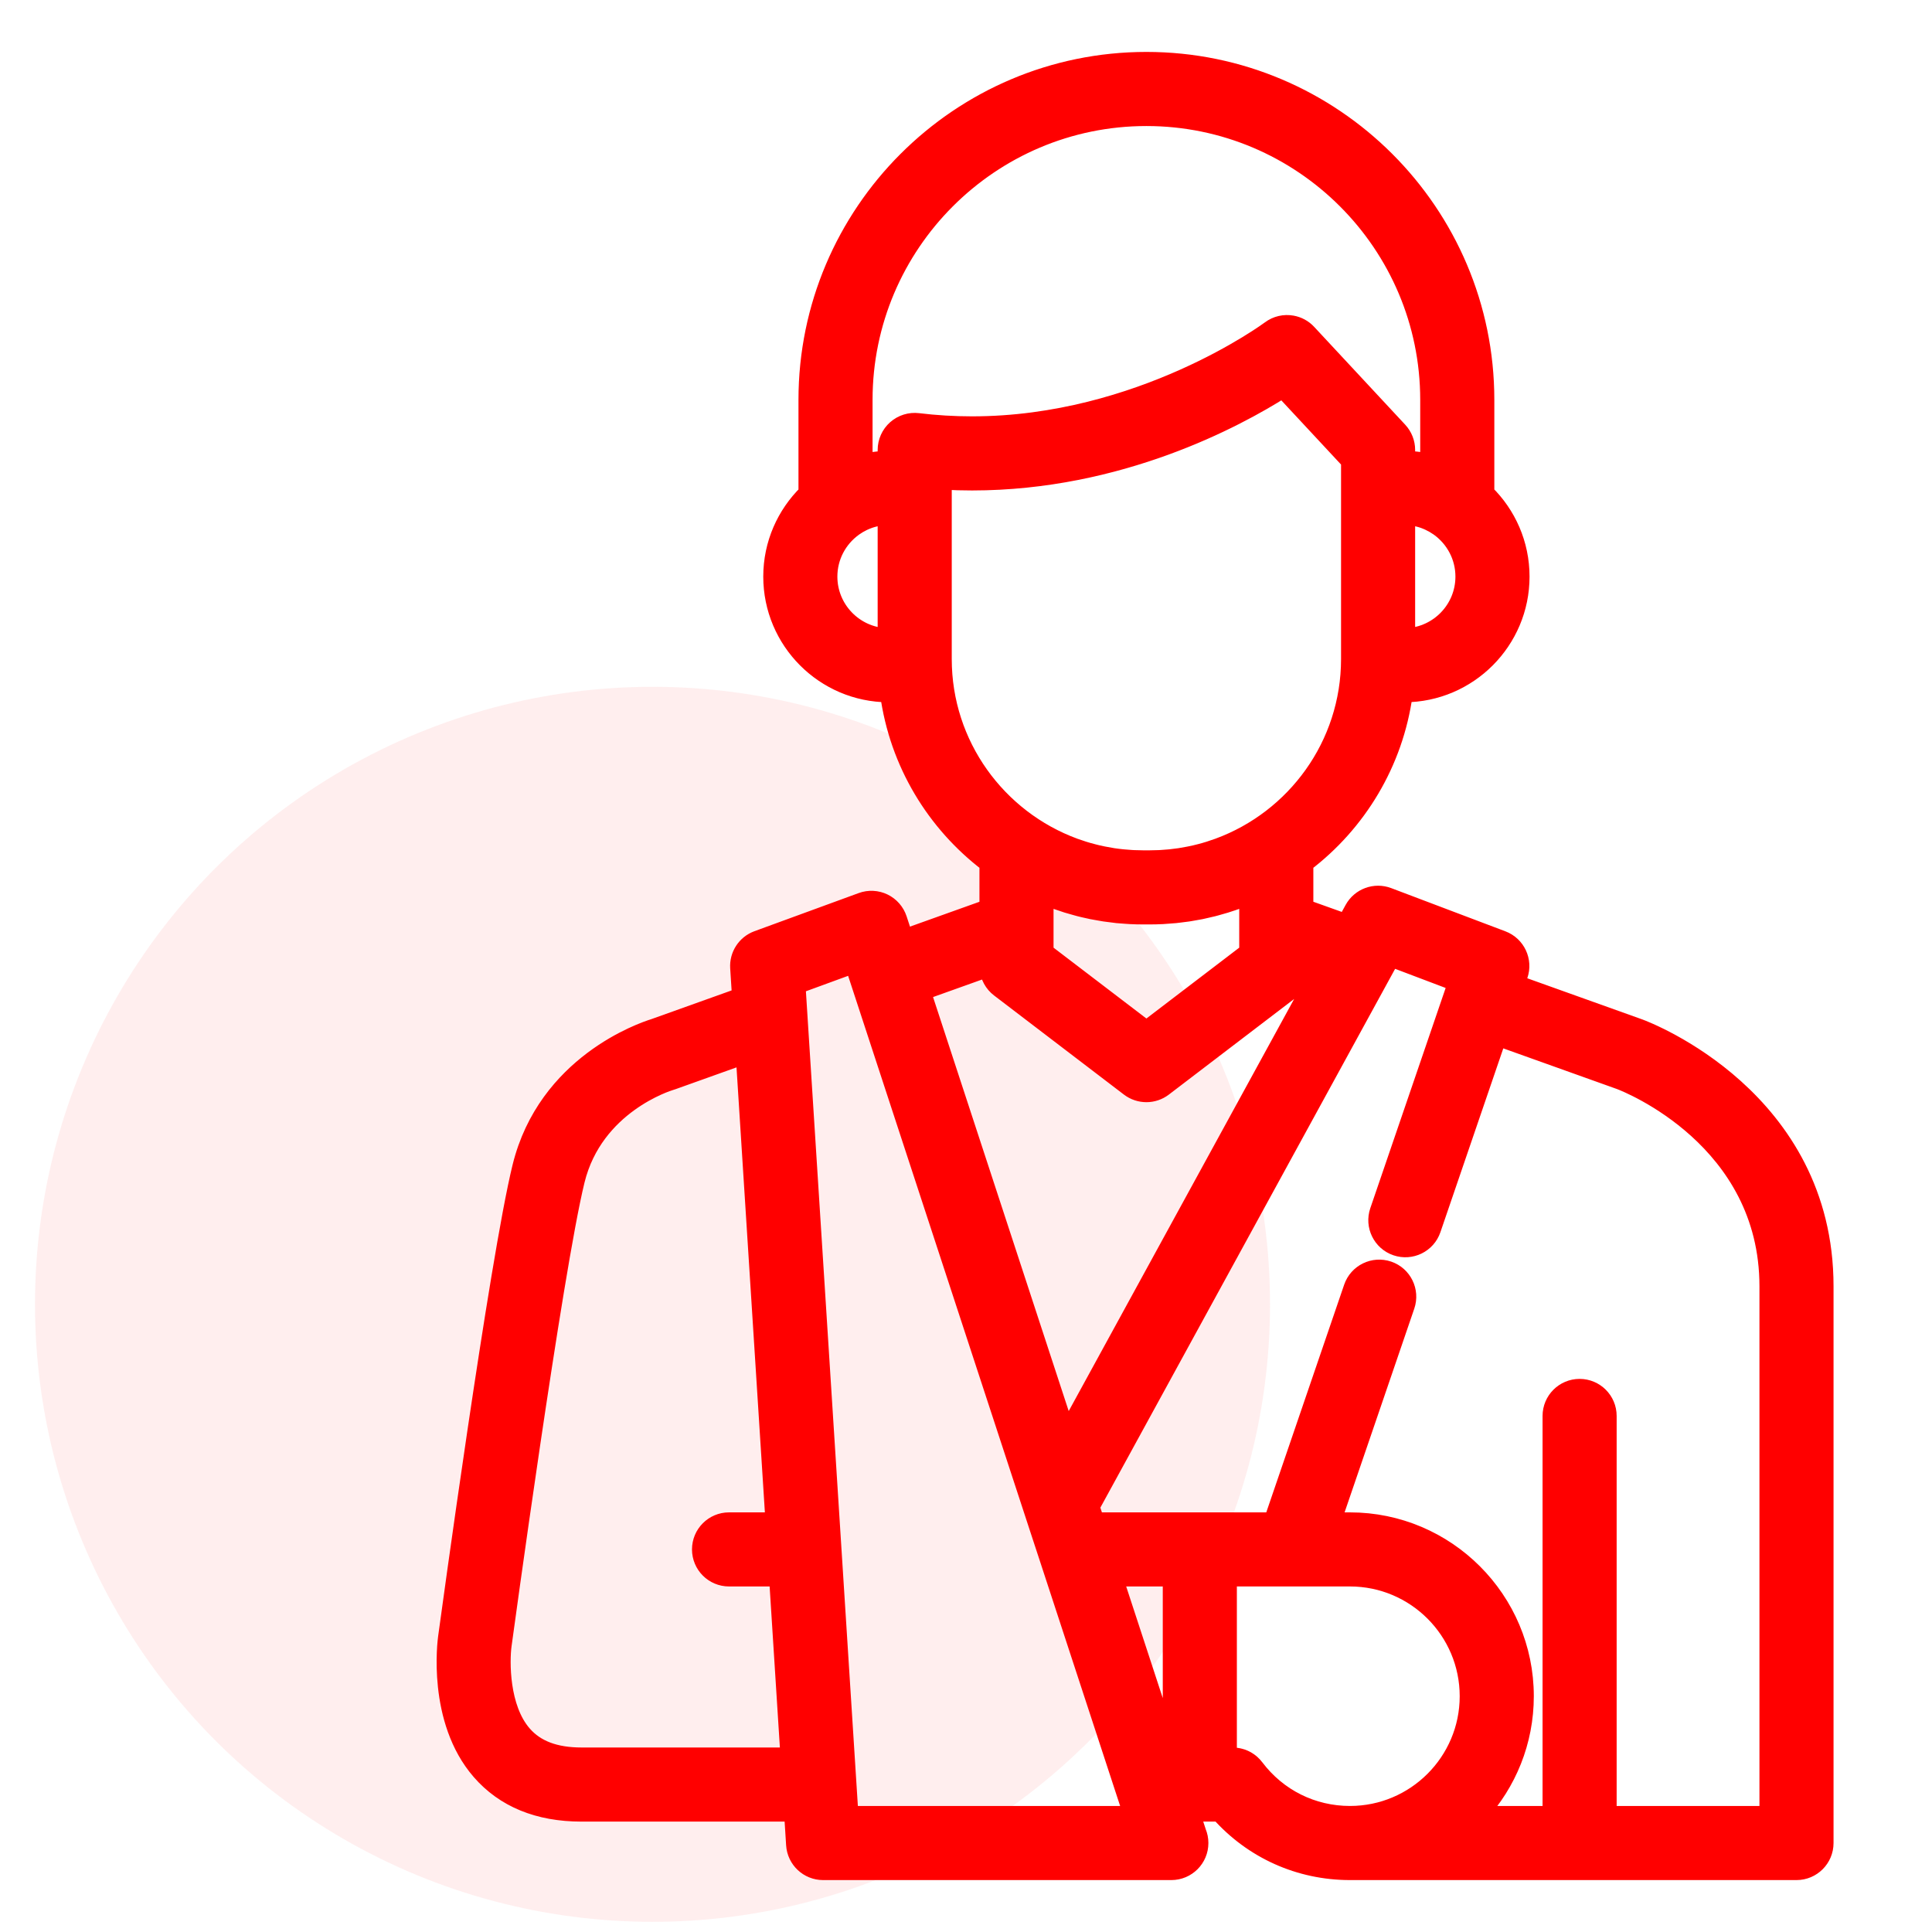 <svg width="80" height="80" viewBox="0 0 80 80" fill="none" xmlns="http://www.w3.org/2000/svg">
<circle cx="27.019" cy="54.009" r="25.57" fill="#FFDEDE" fill-opacity="0.5"/>
<path d="M67.89 42.543L62.798 40.721L62.914 40.383C63.121 39.778 62.81 39.118 62.213 38.892L57.483 37.102C56.931 36.893 56.309 37.123 56.025 37.641L55.724 38.191L54.033 37.586V35.762C56.23 34.093 57.758 31.591 58.148 28.731C60.817 28.721 62.985 26.547 62.985 23.876C62.985 22.52 62.426 21.293 61.527 20.412V16.557C61.527 8.806 55.221 2.5 47.47 2.5C39.719 2.5 33.413 8.806 33.413 16.557V20.412C32.514 21.294 31.955 22.52 31.955 23.876C31.955 26.547 34.123 28.721 36.792 28.731C37.182 31.591 38.711 34.093 40.907 35.762V37.587L37.46 38.82L37.208 38.052C37.108 37.747 36.889 37.496 36.6 37.355C36.311 37.215 35.977 37.198 35.676 37.309L31.36 38.888C30.867 39.068 30.552 39.551 30.585 40.075L30.66 41.252L27.08 42.533C26.586 42.686 22.617 44.037 21.565 48.316C20.613 52.187 18.575 67.171 18.489 67.799C18.47 67.938 18.028 71.22 19.878 73.351C20.873 74.498 22.288 75.079 24.083 75.079H32.818L32.901 76.391C32.941 77.014 33.458 77.5 34.083 77.5H48.499C48.5 77.5 48.502 77.5 48.503 77.5C49.157 77.5 49.687 76.97 49.687 76.316C49.687 76.156 49.655 76.003 49.598 75.864L49.34 75.079H50.488C51.865 76.623 53.804 77.5 55.899 77.5H74.389C75.043 77.5 75.573 76.97 75.573 76.316V53.263C75.573 45.475 68.216 42.663 67.89 42.543ZM24.083 72.71C22.993 72.71 22.204 72.414 21.672 71.804C20.724 70.72 20.746 68.783 20.835 68.125C20.856 67.97 22.943 52.63 23.864 48.881C24.63 45.767 27.655 44.833 27.778 44.796C27.802 44.789 27.826 44.781 27.85 44.773L30.817 43.712L32.045 62.974H30.188C29.534 62.974 29.004 63.504 29.004 64.158C29.004 64.812 29.534 65.342 30.188 65.342H32.197L32.666 72.71H24.083ZM59.194 21.631C59.25 21.657 59.305 21.686 59.358 21.716C59.372 21.724 59.386 21.732 59.4 21.741C59.451 21.771 59.5 21.803 59.548 21.836C59.562 21.846 59.576 21.855 59.59 21.865C60.211 22.318 60.616 23.05 60.616 23.876C60.616 25.208 59.564 26.298 58.248 26.36V21.394C58.26 21.395 58.271 21.395 58.282 21.395C58.339 21.399 58.395 21.404 58.451 21.412C58.469 21.414 58.487 21.416 58.505 21.418C58.659 21.442 58.809 21.479 58.952 21.529C58.957 21.531 58.961 21.533 58.965 21.534C59.032 21.558 59.096 21.585 59.16 21.614C59.172 21.619 59.183 21.625 59.194 21.631ZM36.692 26.36C35.376 26.298 34.324 25.208 34.324 23.876C34.324 23.05 34.729 22.317 35.351 21.865C35.364 21.855 35.378 21.846 35.391 21.837C35.44 21.803 35.489 21.771 35.54 21.74C35.554 21.732 35.568 21.724 35.582 21.716C35.635 21.686 35.69 21.657 35.745 21.63C35.757 21.625 35.769 21.619 35.78 21.614C35.844 21.585 35.908 21.558 35.974 21.535C35.979 21.533 35.983 21.531 35.988 21.529C36.132 21.479 36.281 21.442 36.435 21.418C36.453 21.416 36.472 21.414 36.49 21.412C36.545 21.404 36.601 21.399 36.658 21.395C36.669 21.395 36.681 21.395 36.692 21.394V26.36H36.692ZM37.091 17.745C36.837 17.97 36.692 18.293 36.692 18.631V19.022C36.667 19.023 36.642 19.025 36.617 19.026C36.584 19.027 36.552 19.029 36.519 19.03C36.468 19.034 36.416 19.038 36.365 19.042C36.339 19.045 36.313 19.047 36.288 19.05C36.225 19.056 36.163 19.064 36.101 19.073C36.087 19.075 36.074 19.077 36.061 19.079C35.967 19.094 35.874 19.11 35.781 19.13V16.557C35.781 10.112 41.025 4.869 47.47 4.869C53.915 4.869 59.158 10.112 59.158 16.557V19.129C59.066 19.11 58.972 19.093 58.879 19.079C58.865 19.077 58.852 19.075 58.839 19.073C58.776 19.064 58.714 19.056 58.651 19.049C58.626 19.047 58.6 19.045 58.575 19.042C58.523 19.038 58.472 19.033 58.42 19.03C58.388 19.028 58.355 19.027 58.322 19.026C58.297 19.025 58.273 19.023 58.248 19.022V18.631C58.248 18.332 58.134 18.044 57.931 17.825L54.16 13.772C53.98 13.578 53.748 13.458 53.503 13.414C53.188 13.357 52.853 13.428 52.581 13.633C52.528 13.672 47.23 17.59 40.251 17.59C39.503 17.59 38.752 17.545 38.019 17.456C37.683 17.415 37.345 17.52 37.091 17.745ZM39.06 27.288V20.363V19.925C39.456 19.948 39.854 19.959 40.251 19.959C46.363 19.959 51.197 17.346 53.117 16.129L55.88 19.098V20.363V27.288C55.88 30.85 53.616 33.894 50.452 35.056C50.449 35.057 50.446 35.058 50.444 35.059C50.192 35.151 49.934 35.232 49.672 35.3C49.672 35.3 49.671 35.3 49.67 35.3C49.551 35.331 49.431 35.358 49.309 35.383C49.284 35.389 49.258 35.394 49.232 35.399C49.123 35.421 49.013 35.441 48.902 35.458C48.886 35.461 48.869 35.464 48.853 35.467C48.729 35.485 48.604 35.501 48.478 35.514C48.449 35.517 48.42 35.52 48.391 35.522C48.292 35.532 48.193 35.539 48.094 35.545C48.059 35.547 48.023 35.549 47.987 35.551C47.861 35.557 47.734 35.56 47.607 35.56H47.333C47.205 35.56 47.079 35.557 46.953 35.551C46.917 35.549 46.881 35.547 46.846 35.545C46.746 35.539 46.647 35.532 46.549 35.522C46.52 35.52 46.491 35.517 46.462 35.514C46.336 35.501 46.211 35.486 46.087 35.467C46.07 35.464 46.053 35.461 46.037 35.458C45.926 35.441 45.817 35.421 45.708 35.399C45.682 35.394 45.656 35.389 45.629 35.383C45.508 35.358 45.389 35.331 45.27 35.3C45.269 35.3 45.268 35.3 45.267 35.299C45.005 35.232 44.748 35.151 44.497 35.06C44.493 35.058 44.49 35.057 44.486 35.056C41.323 33.893 39.06 30.85 39.06 27.288ZM51.664 37.127V39.414L47.47 42.615L43.275 39.414V37.127C43.397 37.177 43.521 37.223 43.645 37.269C43.658 37.274 43.672 37.28 43.685 37.285C43.824 37.335 43.963 37.382 44.103 37.426C44.131 37.435 44.159 37.445 44.187 37.454C44.315 37.493 44.444 37.529 44.573 37.564C44.614 37.575 44.655 37.588 44.697 37.598C44.816 37.629 44.935 37.655 45.055 37.681C45.108 37.693 45.161 37.706 45.214 37.717C45.326 37.739 45.439 37.758 45.552 37.777C45.614 37.788 45.675 37.8 45.737 37.809C45.847 37.826 45.957 37.838 46.067 37.851C46.133 37.859 46.198 37.869 46.264 37.876C46.382 37.887 46.5 37.895 46.618 37.903C46.678 37.907 46.736 37.913 46.796 37.915C46.974 37.924 47.153 37.929 47.333 37.929H47.607C47.786 37.929 47.965 37.924 48.143 37.915C48.203 37.912 48.262 37.906 48.322 37.902C48.44 37.894 48.557 37.887 48.675 37.875C48.741 37.869 48.807 37.859 48.873 37.851C48.983 37.838 49.093 37.826 49.202 37.809C49.264 37.8 49.326 37.788 49.388 37.777C49.501 37.758 49.613 37.739 49.725 37.717C49.778 37.706 49.831 37.693 49.884 37.681C50.004 37.655 50.124 37.628 50.242 37.598C50.284 37.587 50.325 37.575 50.367 37.564C50.496 37.529 50.625 37.493 50.752 37.454C50.781 37.446 50.808 37.435 50.836 37.426C50.976 37.382 51.116 37.335 51.254 37.285C51.268 37.28 51.281 37.274 51.295 37.269C51.419 37.223 51.542 37.177 51.664 37.127ZM40.913 40.1C40.941 40.431 41.106 40.738 41.373 40.941L46.751 45.046C46.964 45.208 47.217 45.289 47.47 45.289C47.723 45.289 47.976 45.208 48.188 45.046L53.567 40.941C53.834 40.737 53.999 40.431 54.027 40.099L54.573 40.294L44.172 59.307L38.197 41.071L40.913 40.1ZM35.194 75.131L33.005 40.808L35.339 39.954L43.116 63.689L43.391 64.526C43.391 64.526 43.391 64.526 43.391 64.526L46.865 75.131H35.194ZM48.498 72.507L46.15 65.342H48.498V72.507ZM55.899 75.131C54.349 75.131 52.923 74.421 51.988 73.181C51.986 73.178 51.983 73.176 51.981 73.173C51.963 73.149 51.943 73.125 51.922 73.102C51.915 73.095 51.908 73.087 51.901 73.08C51.883 73.06 51.863 73.041 51.843 73.023C51.834 73.014 51.824 73.005 51.815 72.997C51.796 72.981 51.776 72.966 51.757 72.951C51.745 72.942 51.734 72.933 51.722 72.925C51.703 72.911 51.682 72.898 51.662 72.886C51.65 72.878 51.638 72.871 51.626 72.864C51.604 72.852 51.582 72.841 51.56 72.83C51.548 72.824 51.536 72.818 51.524 72.813C51.501 72.803 51.477 72.793 51.453 72.784C51.441 72.78 51.43 72.776 51.418 72.772C51.394 72.764 51.37 72.757 51.346 72.751C51.332 72.747 51.319 72.743 51.306 72.741C51.283 72.736 51.261 72.732 51.238 72.728C51.222 72.725 51.205 72.722 51.189 72.72C51.169 72.718 51.149 72.716 51.129 72.715C51.109 72.713 51.088 72.712 51.068 72.712C51.06 72.711 51.052 72.71 51.044 72.71H50.866V65.342H53.53H55.899C58.597 65.342 60.793 67.537 60.793 70.237C60.793 72.935 58.598 75.131 55.899 75.131ZM66.592 75.131V58.631C66.592 57.977 66.062 57.447 65.408 57.447C64.754 57.447 64.224 57.977 64.224 58.631V75.131H61.26C62.44 73.839 63.162 72.121 63.162 70.237C63.162 66.232 59.903 62.974 55.899 62.974H55.187L58.231 54.075C58.442 53.456 58.112 52.783 57.494 52.572C56.875 52.361 56.202 52.69 55.99 53.309L52.684 62.974H45.374L45.247 62.587L45.184 62.393L57.608 39.682L60.302 40.702L57.072 50.143C56.861 50.762 57.191 51.435 57.81 51.647C58.428 51.858 59.102 51.529 59.313 50.91L62.032 42.962L67.083 44.769C67.405 44.892 73.205 47.185 73.205 53.263V75.131H66.592V75.131Z" fill="#FF0000" stroke="#FF0000" stroke-width="0.7"/>
</svg>

